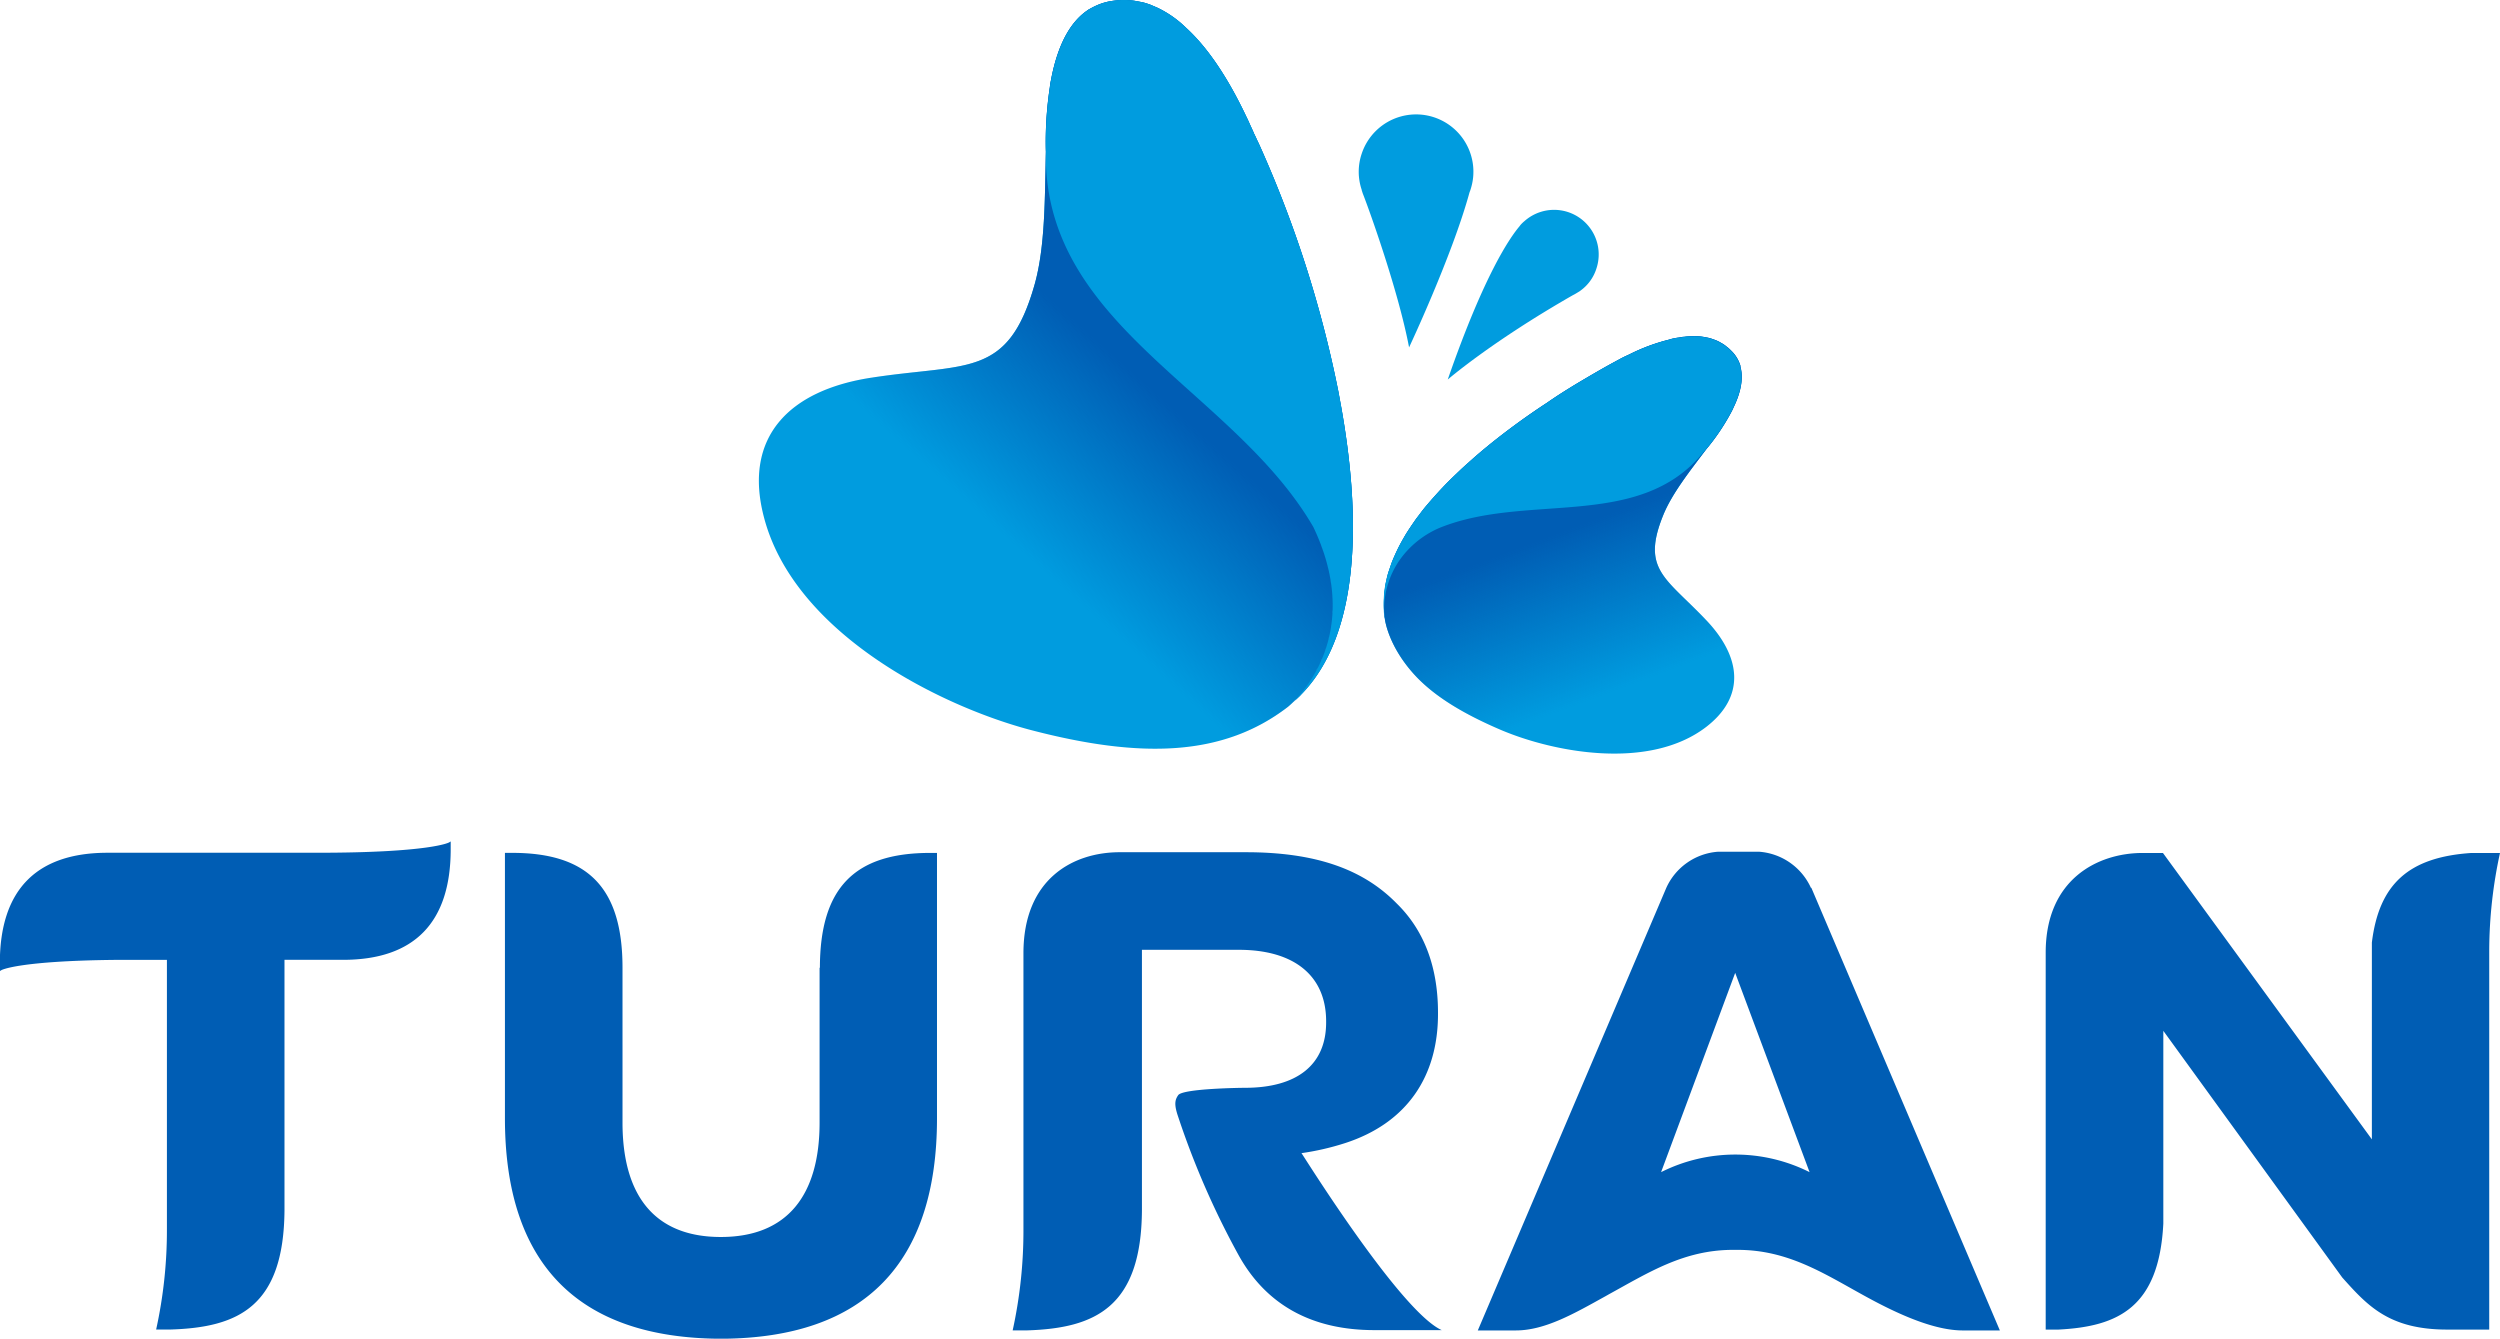 <svg id="Слой_1" data-name="Слой 1" xmlns="http://www.w3.org/2000/svg" xmlns:xlink="http://www.w3.org/1999/xlink" viewBox="0 0 464.17 248.55">
  <defs>
    <style>
      .cls-1 {
        fill: #005db4;
      }

      .cls-1, .cls-2, .cls-3, .cls-4 {
        fill-rule: evenodd;
      }

      .cls-2 {
        fill: #009cdf;
      }

      .cls-3 {
        fill: url(#Безымянный_градиент_63);
      }

      .cls-4 {
        fill: url(#Безымянный_градиент_63-2);
      }
    </style>
    <linearGradient id="Безымянный_градиент_63" data-name="Безымянный градиент 63" x1="319.91" y1="128.05" x2="308.69" y2="98.06" gradientUnits="userSpaceOnUse">
      <stop offset="0.03" stop-color="#005db4" stop-opacity="0"/>
      <stop offset="1" stop-color="#005db4"/>
    </linearGradient>
    <linearGradient id="Безымянный_градиент_63-2" x1="204.58" y1="102.85" x2="231.01" y2="73.28" xlink:href="#Безымянный_градиент_63"/>
  </defs>
  <title>turan</title>
  <g>
    <path class="cls-1" d="M352.55,165a11.48,11.48,0,0,0-9.61-6.7h-7.65a11.45,11.45,0,0,0-9.59,6.7l-35,82.18h7.06c5.44,0,10.88-3.16,16.64-6.35l.67-.38c7.31-4,13.89-8.23,23-8.23h.88c9.12,0,15.7,4.19,23,8.23,5.1,2.83,12.68,6.69,18.68,6.73h7l-35-82.18Zm-14.06,15.79,13.81,37a30.73,30.73,0,0,0-27.57,0l13.76-37Zm-170-.95v28.76c0,13.49-6,21.23-18.34,21.23s-18.25-7.74-18.25-21.23V179.83c0-14.75-6.34-21.32-20.46-21.32h-1.37V207.8c0,26.68,13.23,40.83,40.12,40.92h0c26.87-.09,40.1-14.24,40.1-40.92V158.52H189c-14.12,0-20.43,6.57-20.45,21.32Zm89.43,34.43a48.67,48.67,0,0,0,8.16-1.88c11.57-3.76,17.23-12.49,17.23-23.95v-.26c0-8.49-2.58-15.31-7.67-20.28-6.18-6.31-14.94-9.51-28-9.51H224.22c-8.65,0-17.88,4.93-17.88,18.76v51.44l0-.28a86.48,86.48,0,0,1-2,18.86H207c12.74-.39,21.23-4.36,21.34-22.32v-.46l0-.71V176.51h18c10.29,0,16.2,4.84,16.2,13.26V190c0,7.82-5.35,12.13-15.07,12.13-.4,0-11.53.11-12.4,1.37-.46.69-.78,1.37-.25,3.22.07.26.16.52.25.79l.2.6a153.46,153.46,0,0,0,11,25.06c5.12,9.26,13.6,13.95,25.22,13.95H284c-7.56-3.4-25.08-31.44-26.06-32.9Zm222.55-55.74h-5.28c-11.63.77-17.16,5.74-18.49,16.63V211.7l-38.79-53.17h-3.77c-8.3,0-18,4.85-18,18.49v70h2.4c11.09-.57,18.65-4.14,19.44-19.68V191.55l33.22,45.8c4.65,5.19,8.65,9.67,19.47,9.67h7.82V176.44a86.18,86.18,0,0,1,2-17.92ZM69.19,178.37H80c13.25,0,20-6.93,20-20.53v-1.45l-.3.18s-3.33,1.92-24.52,1.92h-32l-.19,0H36.29c-13.25,0-20,6.93-20,20.52v1.45l.3-.18s3-1.71,21.12-1.9l.16,0h9.44l0,.67v49.27a85.7,85.7,0,0,1-2,18.69H48c12.62-.39,21-4.32,21.14-22.11v-.46l0-.7V178.37Z" transform="translate(-16.32 -0.16)"/>
    <g>
      <g>
        <path class="cls-2" d="M325.12,95.82c1.62-4,4.91-8.15,8-12.25a40.08,40.08,0,0,0,4.64-6.88,9,9,0,0,0,.43-.89c1.66-3.44,1.74-5.88,1.27-7.58a.39.39,0,0,0,0-.16,6.51,6.51,0,0,0-1.78-2.86,5.74,5.74,0,0,0-.74-.65,5.67,5.67,0,0,0-1.08-.74,6.53,6.53,0,0,0-1.47-.66,5.62,5.62,0,0,0-1.24-.34,10.34,10.34,0,0,0-2.32-.24,14.59,14.59,0,0,0-1.81.12c-.39,0-.78.12-1.16.16a9.35,9.35,0,0,0-1.7.38,35.31,35.31,0,0,0-7.2,2.67c-.38.19-.77.35-1.15.54-.55.27-1.09.58-1.67.89-2,1.08-4.4,2.47-7.07,4.06-1.78,1.08-3.64,2.24-5.53,3.56-1.55,1-3.17,2.12-4.79,3.28-3,2.17-6,4.49-8.86,7-.81.73-1.66,1.47-2.43,2.2s-1.59,1.51-2.36,2.28c-1.51,1.55-2.94,3.14-4.26,4.72-.54.66-1,1.35-1.54,2-.7,1-1.39,2-2,3-.47.81-.93,1.62-1.32,2.39s-.81,1.71-1.16,2.56c-.19.5-.38,1.08-.58,1.66a14.27,14.27,0,0,0-.5,1.85c-.11.43-.19.89-.27,1.36,0,.31-.08.65-.12,1a24.47,24.47,0,0,0,0,4.18c0,.35.08.5.08.54s.54,5.22,5.88,10.86c3.63,3.79,8.85,6.93,15.69,9.86,9.75,4.14,27.45,7.58,38.08-.54,7.39-5.68,6.5-13,.12-19.75C325.66,107.42,321,106,325.12,95.82Z" transform="translate(-16.32 -0.16)"/>
        <path class="cls-2" d="M265.29,75.49c-.16-.85-.31-1.7-.47-2.55a213.5,213.5,0,0,0-14.19-44.77c-.31-.7-.58-1.32-.89-1.94-.19-.42-.38-.85-.58-1.23-.27-.66-.58-1.28-.85-1.9-.19-.42-.38-.85-.58-1.24-3.82-8.08-7.65-13.29-11.17-16.5a19.75,19.75,0,0,0-4.87-3.52,9.64,9.64,0,0,0-.93-.43,1.54,1.54,0,0,0-.35-.15,7.42,7.42,0,0,0-1-.39,8.8,8.8,0,0,0-1.55-.39,13.25,13.25,0,0,0-4.68-.19,10.9,10.9,0,0,0-3.36.93c-.42.19-.85.42-1.28.66a.9.9,0,0,0-.23.15c-2.63,1.74-5.45,5.38-6.88,13.11a10.4,10.4,0,0,0-.19,1.2,68.19,68.19,0,0,0-.74,12c-.19,8.58-.11,17.63-2.08,24.63-4.95,17.47-12.49,14.57-30.35,17.32-15.2,2.32-23.82,11-19.91,25.9,5.56,21.34,32.2,34.83,49.13,39.4,21.15,5.6,36.27,4.95,48.14-4.18.42-.34.81-.73,1.21-1.1l-.05.06c.31-.27.62-.54.93-.85.19-.16.34-.35.5-.51C268.8,117.86,269.11,96.64,265.29,75.49Zm-7.93,54c.12-.12.22-.24.35-.39Zm-.71.79c.11-.12.27-.28.43-.47C256.91,130,256.77,130.2,256.65,130.32Zm3.49-4.57-.25.39Zm-.87,1.34-.26.37Zm-.82,1.13-.31.38Zm5.26-14.11c0-.21,0-.4,0-.61C263.75,113.71,263.72,113.9,263.71,114.11Zm-2.92,10.47c.06-.13.13-.24.2-.37C260.92,124.34,260.85,124.45,260.79,124.58Zm.84-1.75c.06-.12.12-.24.17-.37C261.75,122.59,261.69,122.71,261.63,122.83Zm.75-1.92c.05-.14.1-.26.14-.39C262.48,120.65,262.43,120.77,262.38,120.91Zm.62-2.08c0-.16.08-.3.12-.46C263.08,118.53,263,118.67,263,118.83Zm.45-2.26c0-.18.07-.35.09-.54C263.52,116.22,263.48,116.39,263.45,116.57Zm-1.8-15.08c.12.32.2.63.31,1C261.85,102.12,261.77,101.81,261.65,101.49Zm1.05,3.28c.08.3.12.58.19.87C262.82,105.35,262.78,105.07,262.7,104.77Zm.68,3.09c0,.26.05.5.08.76C263.43,108.36,263.42,108.12,263.38,107.86Zm.33,2.91c0,.25,0,.48,0,.72C263.72,111.25,263.73,111,263.71,110.77Z" transform="translate(-16.32 -0.16)"/>
      </g>
      <g>
        <path class="cls-3" d="M325.12,95.82c1.62-4,4.91-8.15,8-12.25a40.08,40.08,0,0,0,4.64-6.88,9,9,0,0,0,.43-.89c1.66-3.44,1.74-5.88,1.27-7.58a.39.39,0,0,0,0-.16,6.51,6.51,0,0,0-1.78-2.86,5.74,5.74,0,0,0-.74-.65,5.67,5.67,0,0,0-1.08-.74,6.53,6.53,0,0,0-1.47-.66,5.62,5.62,0,0,0-1.24-.34,10.34,10.34,0,0,0-2.32-.24,14.59,14.59,0,0,0-1.81.12c-.39,0-.78.12-1.16.16a9.35,9.35,0,0,0-1.7.38,35.31,35.31,0,0,0-7.2,2.67c-.38.19-.77.35-1.15.54-.55.27-1.09.58-1.67.89-2,1.08-4.4,2.47-7.07,4.06-1.78,1.08-3.64,2.24-5.53,3.56-1.55,1-3.17,2.12-4.79,3.28-3,2.17-6,4.49-8.86,7-.81.73-1.66,1.47-2.43,2.2s-1.59,1.51-2.36,2.28c-1.51,1.55-2.94,3.14-4.26,4.72-.54.66-1,1.35-1.54,2-.7,1-1.39,2-2,3-.47.81-.93,1.62-1.32,2.39s-.81,1.71-1.16,2.56c-.19.5-.38,1.08-.58,1.66a14.27,14.27,0,0,0-.5,1.85c-.11.43-.19.89-.27,1.36,0,.31-.08.65-.12,1a24.47,24.47,0,0,0,0,4.18c0,.35.08.5.08.54s.54,5.22,5.88,10.86c3.63,3.79,8.85,6.93,15.69,9.86,9.75,4.14,27.45,7.58,38.08-.54,7.39-5.68,6.5-13,.12-19.75C325.66,107.42,321,106,325.12,95.82Z" transform="translate(-16.32 -0.16)"/>
        <path class="cls-4" d="M265.29,75.49c-.16-.85-.31-1.7-.47-2.55a213.5,213.5,0,0,0-14.19-44.77c-.31-.7-.58-1.32-.89-1.94-.19-.42-.38-.85-.58-1.23-.27-.66-.58-1.28-.85-1.9-.19-.42-.38-.85-.58-1.24-3.82-8.08-7.65-13.29-11.17-16.5a19.75,19.75,0,0,0-4.87-3.52,9.64,9.64,0,0,0-.93-.43,1.54,1.54,0,0,0-.35-.15,7.42,7.42,0,0,0-1-.39,8.8,8.8,0,0,0-1.55-.39,13.25,13.25,0,0,0-4.68-.19,10.9,10.9,0,0,0-3.36.93c-.42.19-.85.42-1.28.66a.9.9,0,0,0-.23.15c-2.63,1.74-5.45,5.38-6.88,13.11a10.4,10.4,0,0,0-.19,1.2,68.19,68.19,0,0,0-.74,12c-.19,8.58-.11,17.63-2.08,24.63-4.95,17.47-12.49,14.57-30.35,17.32-15.2,2.32-23.82,11-19.91,25.9,5.56,21.34,32.2,34.83,49.13,39.4,21.15,5.6,36.27,4.95,48.14-4.18.42-.34.81-.73,1.21-1.1l-.05.06c.31-.27.62-.54.93-.85.19-.16.34-.35.5-.51C268.8,117.86,269.11,96.64,265.29,75.49Zm-7.93,54c.12-.12.22-.24.35-.39Zm-.71.79c.11-.12.27-.28.43-.47C256.91,130,256.77,130.2,256.65,130.32Zm3.49-4.57-.25.39Zm-.87,1.34-.26.37Zm-.82,1.13-.31.38Zm5.26-14.11c0-.21,0-.4,0-.61C263.75,113.71,263.72,113.9,263.71,114.11Zm-2.92,10.47c.06-.13.13-.24.2-.37C260.92,124.34,260.85,124.45,260.79,124.58Zm.84-1.75c.06-.12.12-.24.17-.37C261.75,122.59,261.69,122.71,261.63,122.83Zm.75-1.92c.05-.14.1-.26.14-.39C262.48,120.65,262.43,120.77,262.38,120.91Zm.62-2.08c0-.16.08-.3.12-.46C263.08,118.53,263,118.67,263,118.83Zm.45-2.26c0-.18.07-.35.09-.54C263.52,116.22,263.48,116.39,263.45,116.57Zm-1.8-15.08c.12.32.2.63.31,1C261.85,102.12,261.77,101.81,261.65,101.49Zm1.05,3.28c.08.3.12.58.19.87C262.82,105.35,262.78,105.07,262.7,104.77Zm.68,3.09c0,.26.05.5.08.76C263.43,108.36,263.42,108.12,263.38,107.86Zm.33,2.91c0,.25,0,.48,0,.72C263.72,111.25,263.73,111,263.71,110.77Z" transform="translate(-16.32 -0.16)"/>
        <path class="cls-2" d="M309.72,54.15a8,8,0,0,0,3-4.12,8.28,8.28,0,0,0-13.36-8.81h0a6.1,6.1,0,0,0-.68.65,1.84,1.84,0,0,0-.19.25c-1.86,2.18-6.63,9.1-13.37,28.51,0,0,8.08-7,23.24-15.67.36-.17.68-.38,1-.57.12-.08.23-.13.33-.21Z" transform="translate(-16.32 -0.16)"/>
        <path class="cls-2" d="M277.94,64.66s8-17,11.21-28.74c.06-.18.15-.37.21-.59a10.9,10.9,0,0,0,.47-2.21h0v0a10.64,10.64,0,0,0-20.69-4.41,10.45,10.45,0,0,0,0,6.68l0,.06c.07.22.14.45.21.65C270.66,39.42,276,54.39,277.94,64.66Z" transform="translate(-16.32 -0.16)"/>
        <path class="cls-2" d="M258,129c-.16.16-.31.35-.5.51-.31.31-.62.58-.93.85,2-2.09,12.64-13.38,3.59-32.36-14.53-25-48.59-36.73-49.64-67.39,0-.77,0-1.55,0-2.28a68.19,68.19,0,0,1,.74-12,10.4,10.4,0,0,1,.19-1.2c1.43-7.73,4.25-11.37,6.88-13.11a.9.9,0,0,1,.23-.15c.43-.24.86-.47,1.28-.66a10.9,10.9,0,0,1,3.36-.93,13.25,13.25,0,0,1,4.68.19,8.8,8.8,0,0,1,1.55.39,7.42,7.42,0,0,1,1,.39,1.54,1.54,0,0,1,.35.15,9.64,9.64,0,0,1,.93.43,19.75,19.75,0,0,1,4.87,3.52c3.52,3.21,7.35,8.42,11.17,16.5.2.39.39.82.58,1.24.27.62.58,1.24.85,1.9.2.38.39.81.58,1.23.31.62.58,1.24.89,1.94a213.5,213.5,0,0,1,14.19,44.77c.16.85.31,1.7.47,2.55C269.11,96.64,268.8,117.86,258,129Z" transform="translate(-16.32 -0.16)"/>
        <path class="cls-2" d="M338.15,75.8a9,9,0,0,1-.43.89,40.08,40.08,0,0,1-4.64,6.88l-.69.81c-11.91,14.27-32.52,7.23-48.72,13.76a17.5,17.5,0,0,0-6,4.18A16.11,16.11,0,0,0,273.39,115s0-.19-.08-.54a24.47,24.47,0,0,1,0-4.18c0-.31.08-.65.12-1,.08-.47.16-.93.27-1.36a14.27,14.27,0,0,1,.5-1.85c.2-.58.39-1.16.58-1.66.35-.85.74-1.7,1.16-2.56s.85-1.58,1.32-2.39c.62-1,1.31-2,2-3,.5-.66,1-1.35,1.54-2,1.32-1.58,2.75-3.17,4.26-4.72.77-.77,1.54-1.5,2.36-2.28s1.62-1.47,2.43-2.2c2.86-2.51,5.84-4.83,8.86-7,1.62-1.16,3.24-2.24,4.79-3.28,1.89-1.32,3.75-2.48,5.53-3.56,2.67-1.59,5.06-3,7.07-4.06.58-.31,1.12-.62,1.67-.89.38-.19.77-.35,1.15-.54a35.31,35.31,0,0,1,7.2-2.67,9.35,9.35,0,0,1,1.7-.38c.38,0,.77-.12,1.16-.16a14.59,14.59,0,0,1,1.81-.12,10.34,10.34,0,0,1,2.32.24,5.62,5.62,0,0,1,1.24.34,6.53,6.53,0,0,1,1.47.66,5.67,5.67,0,0,1,1.08.74,5.74,5.74,0,0,1,.74.65,6.51,6.51,0,0,1,1.78,2.86.39.39,0,0,1,0,.16C339.89,69.92,339.81,72.36,338.15,75.8Z" transform="translate(-16.32 -0.16)"/>
      </g>
    </g>
  </g>
</svg>
